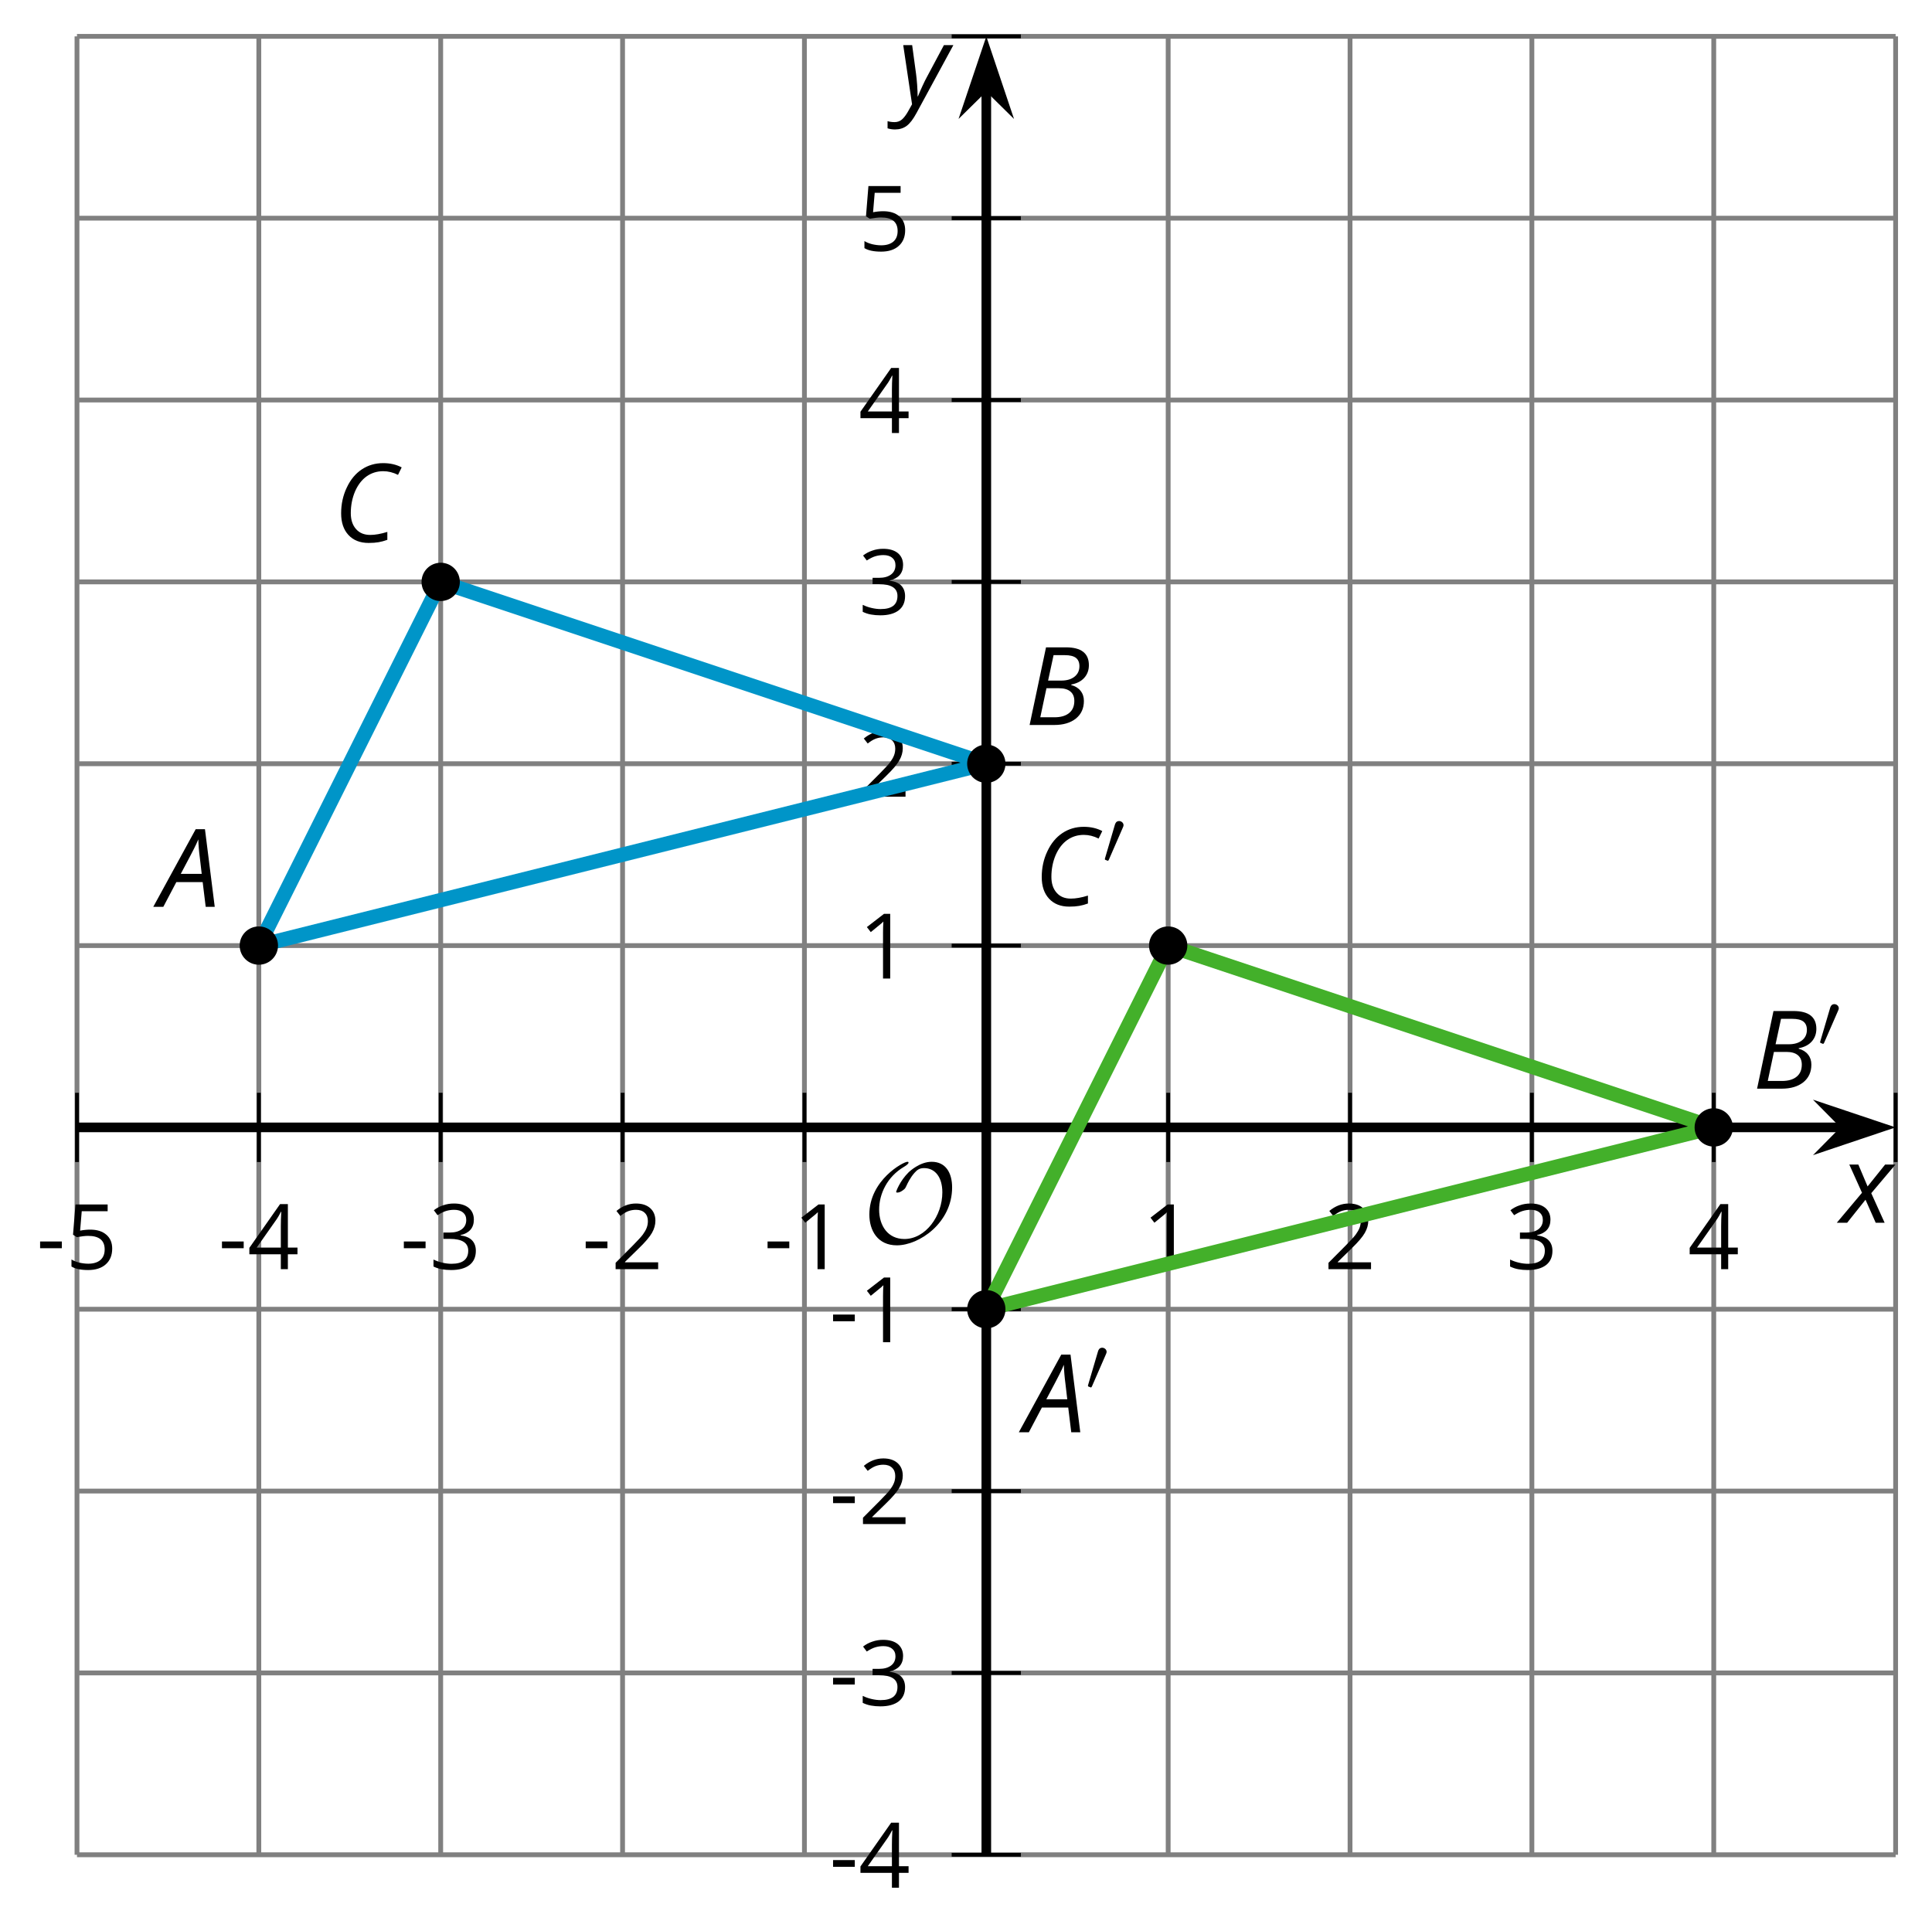 <?xml version='1.0' encoding='UTF-8'?>
<!-- This file was generated by dvisvgm 2.1.3 -->
<svg height='200.173pt' version='1.1' viewBox='-72 -72 200.963 200.173' width='200.963pt' xmlns='http://www.w3.org/2000/svg' xmlns:xlink='http://www.w3.org/1999/xlink'>
<defs>
<clipPath id='clip1'>
<path d='M-63.992 120.957H125.179V-68.219H-63.992Z'/>
</clipPath>
<path d='M2.112 -3.778C2.152 -3.881 2.184 -3.937 2.184 -4.017C2.184 -4.28 1.945 -4.455 1.722 -4.455C1.403 -4.455 1.315 -4.176 1.283 -4.065L0.271 -0.63C0.239 -0.534 0.239 -0.51 0.239 -0.502C0.239 -0.43 0.287 -0.414 0.367 -0.391C0.51 -0.327 0.526 -0.327 0.542 -0.327C0.566 -0.327 0.614 -0.327 0.669 -0.462L2.112 -3.778Z' id='g5-48'/>
<path d='M0.387 -2.178H2.647V-2.878H0.387V-2.178Z' id='g8-13'/>
<path d='M3.292 0V-6.731H2.647L0.866 -5.355L1.271 -4.83C1.92 -5.359 2.288 -5.658 2.366 -5.727S2.518 -5.866 2.583 -5.93C2.56 -5.576 2.546 -5.198 2.546 -4.797V0H3.292Z' id='g8-17'/>
<path d='M4.885 0V-0.709H1.423V-0.746L2.896 -2.187C3.554 -2.827 4.001 -3.352 4.24 -3.771S4.599 -4.609 4.599 -5.037C4.599 -5.585 4.42 -6.018 4.061 -6.344C3.702 -6.667 3.204 -6.828 2.574 -6.828C1.842 -6.828 1.169 -6.57 0.548 -6.054L0.953 -5.534C1.262 -5.778 1.538 -5.944 1.786 -6.036C2.04 -6.128 2.302 -6.174 2.583 -6.174C2.97 -6.174 3.273 -6.068 3.49 -5.856C3.706 -5.649 3.817 -5.364 3.817 -5.005C3.817 -4.751 3.775 -4.512 3.688 -4.291S3.471 -3.844 3.301 -3.61S2.772 -2.988 2.233 -2.44L0.46 -0.658V0H4.885Z' id='g8-18'/>
<path d='M4.632 -5.147C4.632 -5.668 4.452 -6.077 4.088 -6.381C3.725 -6.676 3.218 -6.828 2.564 -6.828C2.164 -6.828 1.786 -6.768 1.427 -6.639C1.064 -6.519 0.746 -6.344 0.47 -6.128L0.856 -5.612C1.192 -5.829 1.487 -5.976 1.75 -6.054S2.288 -6.174 2.583 -6.174C2.97 -6.174 3.278 -6.082 3.499 -5.893C3.729 -5.704 3.84 -5.447 3.84 -5.12C3.84 -4.71 3.688 -4.388 3.379 -4.153C3.071 -3.923 2.657 -3.808 2.132 -3.808H1.459V-3.149H2.122C3.407 -3.149 4.047 -2.739 4.047 -1.925C4.047 -1.013 3.467 -0.557 2.302 -0.557C2.007 -0.557 1.694 -0.594 1.363 -0.672C1.036 -0.746 0.723 -0.856 0.433 -0.999V-0.272C0.714 -0.138 0.999 -0.041 1.298 0.009C1.593 0.064 1.92 0.092 2.274 0.092C3.094 0.092 3.725 -0.083 4.171 -0.424C4.618 -0.769 4.839 -1.266 4.839 -1.906C4.839 -2.353 4.71 -2.716 4.448 -2.993S3.785 -3.439 3.246 -3.508V-3.545C3.688 -3.637 4.029 -3.821 4.273 -4.093C4.512 -4.365 4.632 -4.719 4.632 -5.147Z' id='g8-19'/>
<path d='M5.203 -1.547V-2.242H4.204V-6.768H3.393L0.198 -2.215V-1.547H3.471V0H4.204V-1.547H5.203ZM3.471 -2.242H0.962L3.066 -5.235C3.195 -5.428 3.333 -5.672 3.481 -5.967H3.518C3.485 -5.414 3.471 -4.917 3.471 -4.48V-2.242Z' id='g8-20'/>
<path d='M2.564 -4.111C2.215 -4.111 1.865 -4.075 1.51 -4.006L1.68 -6.027H4.374V-6.731H1.027L0.773 -3.582L1.169 -3.329C1.657 -3.416 2.049 -3.462 2.339 -3.462C3.49 -3.462 4.065 -2.993 4.065 -2.053C4.065 -1.57 3.913 -1.202 3.619 -0.948C3.315 -0.695 2.896 -0.566 2.357 -0.566C2.049 -0.566 1.731 -0.608 1.413 -0.681C1.096 -0.764 0.829 -0.87 0.612 -1.008V-0.272C1.013 -0.028 1.588 0.092 2.348 0.092C3.126 0.092 3.739 -0.106 4.18 -0.502C4.627 -0.898 4.848 -1.446 4.848 -2.141C4.848 -2.753 4.646 -3.232 4.236 -3.582C3.831 -3.936 3.273 -4.111 2.564 -4.111Z' id='g8-21'/>
<path d='M4.492 -2.569L4.807 0H5.746L4.729 -8.077H3.768L-0.646 0H0.398L1.751 -2.569H4.492ZM4.392 -3.431H2.215C2.972 -4.856 3.436 -5.729 3.591 -6.05C3.757 -6.37 3.901 -6.691 4.039 -7.017C4.055 -6.387 4.111 -5.74 4.199 -5.083L4.392 -3.431Z' id='g4-33'/>
<path d='M4.254 -8.077H2.182L0.475 0H3.033C3.972 0 4.724 -0.221 5.282 -0.663C5.84 -1.111 6.122 -1.724 6.122 -2.503C6.122 -2.906 6.011 -3.254 5.779 -3.547C5.558 -3.834 5.232 -4.039 4.807 -4.155V-4.21C5.387 -4.315 5.84 -4.547 6.16 -4.906S6.641 -5.702 6.641 -6.221C6.641 -7.459 5.845 -8.077 4.254 -8.077ZM2.398 -4.619L2.967 -7.265H4.133C4.657 -7.265 5.044 -7.171 5.293 -6.983C5.536 -6.79 5.657 -6.503 5.657 -6.122C5.657 -5.657 5.486 -5.293 5.144 -5.022S4.343 -4.619 3.768 -4.619H2.398ZM1.586 -0.801L2.227 -3.823H3.53C4.044 -3.823 4.442 -3.713 4.718 -3.481C4.989 -3.26 5.127 -2.928 5.127 -2.503C5.127 -1.961 4.95 -1.541 4.591 -1.249C4.232 -0.95 3.724 -0.801 3.055 -0.801H1.586Z' id='g4-34'/>
<path d='M5.204 -7.354C5.724 -7.354 6.238 -7.227 6.746 -6.972L7.127 -7.751C6.569 -8.044 5.928 -8.193 5.204 -8.193C4.376 -8.193 3.635 -7.978 2.978 -7.541S1.801 -6.475 1.414 -5.646C1.022 -4.823 0.829 -3.928 0.829 -2.967C0.829 -2.017 1.083 -1.265 1.591 -0.718C2.099 -0.166 2.801 0.11 3.691 0.11C4.094 0.11 4.442 0.083 4.729 0.033S5.32 -0.099 5.635 -0.215V-1.039C4.961 -0.829 4.37 -0.724 3.856 -0.724C3.227 -0.724 2.729 -0.928 2.376 -1.337C2.011 -1.751 1.834 -2.298 1.834 -2.989C1.834 -3.801 1.983 -4.553 2.276 -5.249C2.575 -5.934 2.978 -6.459 3.481 -6.818C3.989 -7.177 4.564 -7.354 5.204 -7.354Z' id='g4-35'/>
<path d='M2.58 -2.398L3.641 0H4.569L3.177 -3.077L5.691 -6.055H4.619L2.796 -3.779L1.834 -6.055H0.895L2.215 -3.122L-0.409 0H0.669L2.58 -2.398Z' id='g4-88'/>
<path d='M0.541 -6.055L1.459 0.099L1.039 0.851C0.834 1.215 0.624 1.492 0.409 1.68C0.199 1.862 -0.061 1.956 -0.365 1.956C-0.613 1.956 -0.856 1.923 -1.088 1.856V2.602C-0.84 2.68 -0.58 2.718 -0.315 2.718C0.155 2.718 0.558 2.597 0.895 2.348S1.569 1.663 1.912 1.028L5.757 -6.055H4.774L2.978 -2.691C2.884 -2.53 2.746 -2.243 2.553 -1.829S2.199 -1.044 2.072 -0.724H2.039C2.039 -1.028 2.022 -1.425 1.989 -1.923C1.95 -2.414 1.917 -2.79 1.878 -3.044L1.47 -6.055H0.541Z' id='g4-89'/>
<path d='M9.289 -5.762C9.289 -7.281 8.62 -8.428 7.161 -8.428C5.918 -8.428 4.866 -7.424 4.782 -7.352C3.826 -6.408 3.467 -5.332 3.467 -5.308C3.467 -5.236 3.527 -5.224 3.587 -5.224C3.814 -5.224 4.005 -5.344 4.184 -5.475C4.399 -5.631 4.411 -5.667 4.543 -5.942C4.651 -6.181 4.926 -6.767 5.368 -7.269C5.655 -7.592 5.894 -7.771 6.372 -7.771C7.532 -7.771 8.273 -6.814 8.273 -5.248C8.273 -2.809 6.539 -0.395 4.328 -0.395C2.63 -0.395 1.698 -1.745 1.698 -3.455C1.698 -5.081 2.534 -6.874 4.28 -7.902C4.399 -7.974 4.758 -8.189 4.758 -8.345C4.758 -8.428 4.663 -8.428 4.639 -8.428C4.22 -8.428 0.681 -6.528 0.681 -2.941C0.681 -1.267 1.554 0.263 3.539 0.263C5.87 0.263 9.289 -2.08 9.289 -5.762Z' id='g6-79'/>
</defs>
<g id='page1'>
<path d='M-63.992 120.957V-68.219M-45.078 120.957V-68.219M-26.16 120.957V-68.219M-7.242 120.957V-68.219M11.676 120.957V-68.219M49.511 120.957V-68.219M68.429 120.957V-68.219M87.343 120.957V-68.219M106.261 120.957V-68.219M125.179 120.957V-68.219' fill='none' stroke='#808080' stroke-linejoin='bevel' stroke-miterlimit='10.037' stroke-width='0.5'/>
<path d='M-63.992 120.957H125.179M-63.992 102.039H125.179M-63.992 83.121H125.179M-63.992 64.203H125.179M-63.992 26.371H125.179M-63.992 7.453H125.179M-63.992 -11.465H125.179M-63.992 -30.383H125.179M-63.992 -49.301H125.179M-63.992 -68.219H125.179' fill='none' stroke='#808080' stroke-linejoin='bevel' stroke-miterlimit='10.037' stroke-width='0.5'/>
<path d='M-63.992 48.886V41.687M-45.078 48.886V41.687M-26.16 48.886V41.687M-7.242 48.886V41.687M11.676 48.886V41.687M49.511 48.886V41.687M68.429 48.886V41.687M87.343 48.886V41.687M106.261 48.886V41.687M125.179 48.886V41.687' fill='none' stroke='#000000' stroke-linejoin='bevel' stroke-miterlimit='10.037' stroke-width='0.4'/>
<path d='M26.992 120.957H34.191M26.992 102.039H34.191M26.992 83.121H34.191M26.992 64.203H34.191M26.992 26.371H34.191M26.992 7.453H34.191M26.992 -11.465H34.191M26.992 -30.383H34.191M26.992 -49.301H34.191M26.992 -68.219H34.191' fill='none' stroke='#000000' stroke-linejoin='bevel' stroke-miterlimit='10.037' stroke-width='0.4'/>
<path d='M-63.992 45.285H119.886' fill='none' stroke='#000000' stroke-linejoin='bevel' stroke-miterlimit='10.037' stroke-width='1'/>
<path d='M123.606 45.285L118.414 43.543L120.137 45.285L118.414 47.031Z'/>
<path d='M123.606 45.285L118.414 43.543L120.137 45.285L118.414 47.031Z' fill='none' stroke='#000000' stroke-miterlimit='10.037' stroke-width='1'/>
<path d='M30.594 120.957V-62.922' fill='none' stroke='#000000' stroke-linejoin='bevel' stroke-miterlimit='10.037' stroke-width='1'/>
<path d='M30.594 -66.641L28.848 -61.453L30.594 -63.172L32.336 -61.453Z'/>
<path d='M30.594 -66.641L28.848 -61.453L30.594 -63.172L32.336 -61.453Z' fill='none' stroke='#000000' stroke-miterlimit='10.037' stroke-width='1'/>
<g transform='matrix(1 0 0 1 -12.228 -53.707)'>
<use x='-55.987' xlink:href='#g8-13' y='113.74'/>
<use x='-52.949' xlink:href='#g8-21' y='113.74'/>
</g>
<g transform='matrix(1 0 0 1 6.689 -53.707)'>
<use x='-55.987' xlink:href='#g8-13' y='113.74'/>
<use x='-52.949' xlink:href='#g8-20' y='113.74'/>
</g>
<g transform='matrix(1 0 0 1 25.607 -53.707)'>
<use x='-55.987' xlink:href='#g8-13' y='113.74'/>
<use x='-52.949' xlink:href='#g8-19' y='113.74'/>
</g>
<g transform='matrix(1 0 0 1 44.524 -53.707)'>
<use x='-55.987' xlink:href='#g8-13' y='113.74'/>
<use x='-52.949' xlink:href='#g8-18' y='113.74'/>
</g>
<g transform='matrix(1 0 0 1 63.441 -53.707)'>
<use x='-55.987' xlink:href='#g8-13' y='113.74'/>
<use x='-52.949' xlink:href='#g8-17' y='113.74'/>
</g>
<g transform='matrix(1 0 0 1 102.795 -53.707)'>
<use x='-55.987' xlink:href='#g8-17' y='113.74'/>
</g>
<g transform='matrix(1 0 0 1 121.713 -53.707)'>
<use x='-55.987' xlink:href='#g8-18' y='113.74'/>
</g>
<g transform='matrix(1 0 0 1 140.63 -53.707)'>
<use x='-55.987' xlink:href='#g8-19' y='113.74'/>
</g>
<g transform='matrix(1 0 0 1 159.547 -53.707)'>
<use x='-55.987' xlink:href='#g8-20' y='113.74'/>
</g>
<g transform='matrix(1 0 0 1 70.254 10.647)'>
<use x='-55.987' xlink:href='#g8-13' y='113.74'/>
<use x='-52.949' xlink:href='#g8-20' y='113.74'/>
</g>
<g transform='matrix(1 0 0 1 70.254 -8.315)'>
<use x='-55.987' xlink:href='#g8-13' y='113.74'/>
<use x='-52.949' xlink:href='#g8-19' y='113.74'/>
</g>
<g transform='matrix(1 0 0 1 70.254 -27.188)'>
<use x='-55.987' xlink:href='#g8-13' y='113.74'/>
<use x='-52.949' xlink:href='#g8-18' y='113.74'/>
</g>
<g transform='matrix(1 0 0 1 70.254 -46.105)'>
<use x='-55.987' xlink:href='#g8-13' y='113.74'/>
<use x='-52.949' xlink:href='#g8-17' y='113.74'/>
</g>
<g transform='matrix(1 0 0 1 73.292 -83.939)'>
<use x='-55.987' xlink:href='#g8-17' y='113.74'/>
</g>
<g transform='matrix(1 0 0 1 73.292 -102.857)'>
<use x='-55.987' xlink:href='#g8-18' y='113.74'/>
</g>
<g transform='matrix(1 0 0 1 73.292 -121.819)'>
<use x='-55.987' xlink:href='#g8-19' y='113.74'/>
</g>
<g transform='matrix(1 0 0 1 73.292 -140.691)'>
<use x='-55.987' xlink:href='#g8-20' y='113.74'/>
</g>
<g transform='matrix(1 0 0 1 73.292 -159.654)'>
<use x='-55.987' xlink:href='#g8-21' y='113.74'/>
</g>
<path clip-path='url(#clip1)' d='M-45.078 26.371L30.594 7.453L-26.16 -11.465Z' fill='none' stroke='#0095c8' stroke-linejoin='bevel' stroke-miterlimit='10.037' stroke-width='1.5'/>
<path clip-path='url(#clip1)' d='M-43.082 26.371C-43.082 25.269 -43.977 24.379 -45.078 24.379C-46.176 24.379 -47.07 25.269 -47.07 26.371C-47.07 27.468 -46.176 28.363 -45.078 28.363C-43.977 28.363 -43.082 27.468 -43.082 26.371Z'/>
<g transform='matrix(1 0 0 1 0.577 -91.401)'>
<use x='-55.987' xlink:href='#g4-33' y='113.74'/>
</g>
<path clip-path='url(#clip1)' d='M32.586 7.453C32.586 6.351 31.695 5.461 30.594 5.461C29.492 5.461 28.602 6.351 28.602 7.453C28.602 8.554 29.492 9.445 30.594 9.445C31.695 9.445 32.586 8.554 32.586 7.453Z'/>
<g transform='matrix(1 0 0 1 90.61 -110.318)'>
<use x='-55.987' xlink:href='#g4-34' y='113.74'/>
</g>
<path clip-path='url(#clip1)' d='M-24.168 -11.465C-24.168 -12.567 -25.059 -13.457 -26.16 -13.457C-27.258 -13.457 -28.152 -12.567 -28.152 -11.465C-28.152 -10.364 -27.258 -9.473 -26.16 -9.473C-25.059 -9.473 -24.168 -10.364 -24.168 -11.465Z'/>
<g transform='matrix(1 0 0 1 18.642 -129.366)'>
<use x='-55.987' xlink:href='#g4-35' y='113.74'/>
</g>
<path clip-path='url(#clip1)' d='M30.594 64.203L106.261 45.285L49.511 26.371Z' fill='none' stroke='#43b02a' stroke-linejoin='bevel' stroke-miterlimit='10.037' stroke-width='1.5'/>
<path clip-path='url(#clip1)' d='M32.586 64.203C32.586 63.105 31.695 62.211 30.594 62.211C29.492 62.211 28.602 63.105 28.602 64.203C28.602 65.304 29.492 66.195 30.594 66.195C31.695 66.195 32.586 65.304 32.586 64.203Z'/>
<g transform='matrix(1 0 0 1 90.61 -36.739)'>
<use x='-55.987' xlink:href='#g4-33' y='113.74'/>
<use x='-49.684' xlink:href='#g5-48' y='109.402'/>
</g>
<path clip-path='url(#clip1)' d='M108.254 45.285C108.254 44.187 107.363 43.293 106.261 43.293C105.16 43.293 104.269 44.187 104.269 45.285C104.269 46.386 105.16 47.281 106.261 47.281C107.363 47.281 108.254 46.386 108.254 45.285Z'/>
<g transform='matrix(1 0 0 1 166.28 -72.483)'>
<use x='-55.987' xlink:href='#g4-34' y='113.74'/>
<use x='-49.195' xlink:href='#g5-48' y='109.402'/>
</g>
<path clip-path='url(#clip1)' d='M51.504 26.371C51.504 25.269 50.609 24.379 49.511 24.379C48.41 24.379 47.519 25.269 47.519 26.371C47.519 27.468 48.41 28.363 49.511 28.363C50.609 28.363 51.504 27.468 51.504 26.371Z'/>
<g transform='matrix(1 0 0 1 91.517 -91.531)'>
<use x='-55.987' xlink:href='#g4-35' y='113.74'/>
<use x='-48.832' xlink:href='#g5-48' y='109.402'/>
</g>
<g transform='matrix(1 0 0 1 73.735 -56.448)'>
<use x='-55.987' xlink:href='#g6-79' y='113.74'/>
</g>
<g transform='matrix(1 0 0 1 175.454 -58.532)'>
<use x='-55.987' xlink:href='#g4-88' y='113.74'/>
</g>
<g transform='matrix(1 0 0 1 77.398 -174.991)'>
<use x='-55.987' xlink:href='#g4-89' y='113.74'/>
</g>
</g>
</svg>